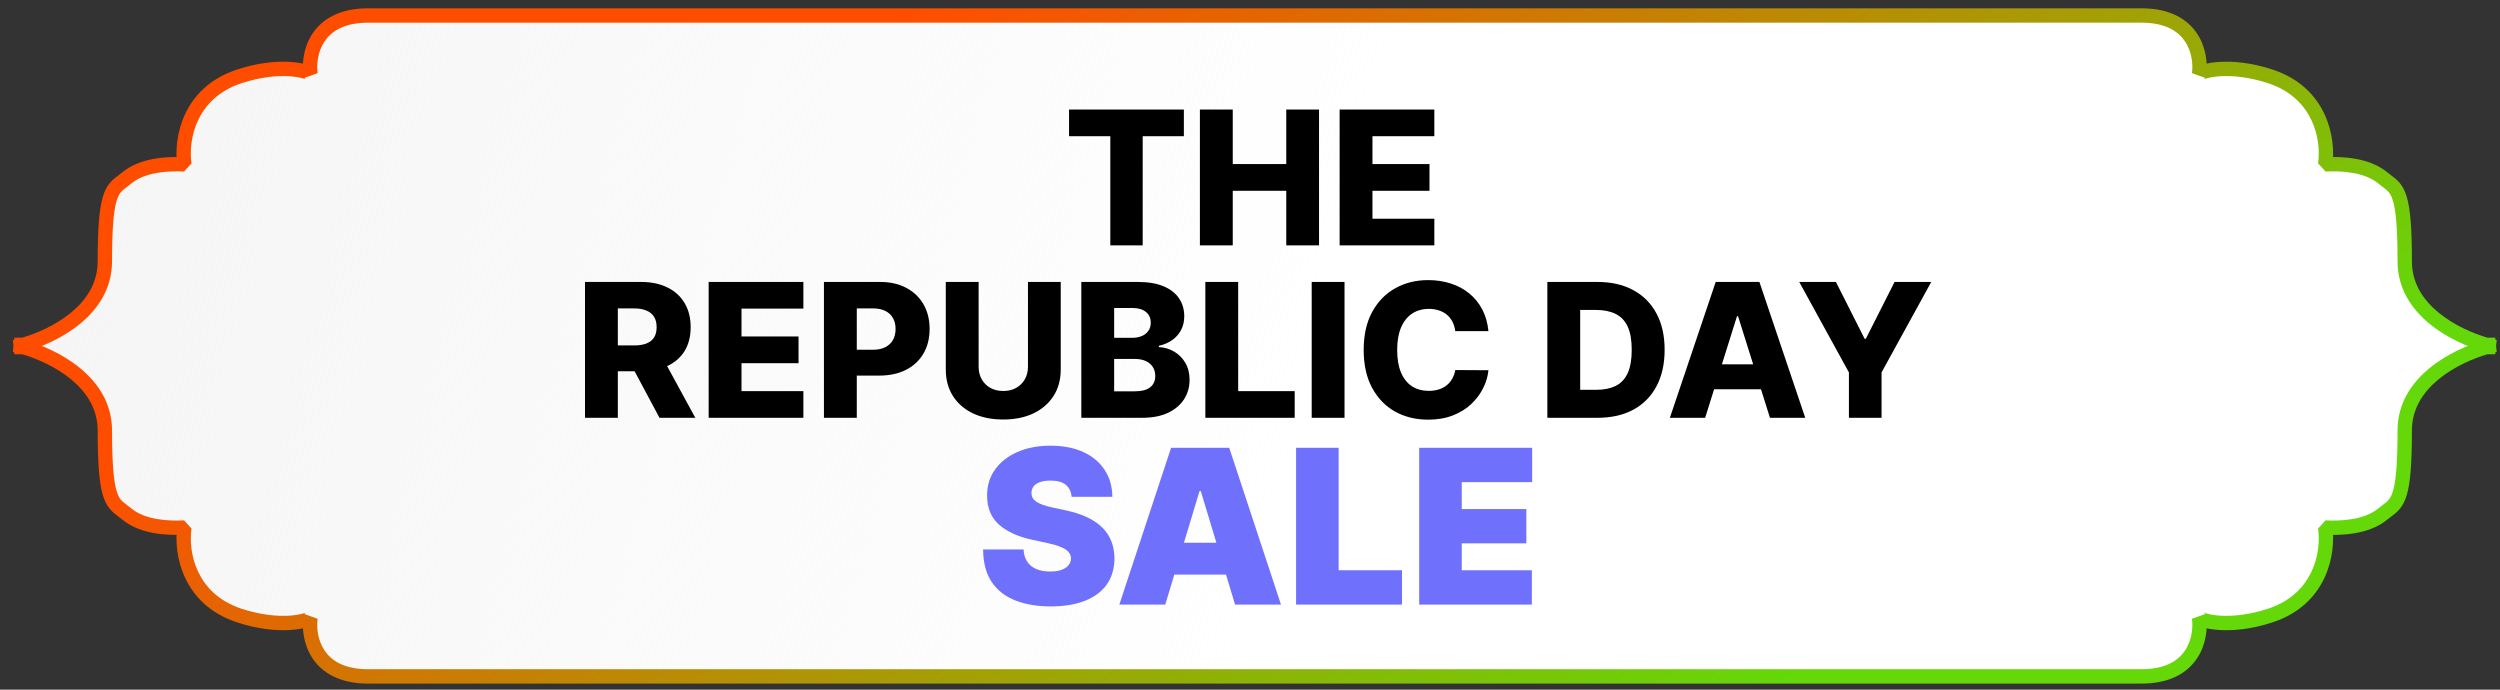 <svg width="174" height="48" viewBox="0 0 174 48" fill="none" xmlns="http://www.w3.org/2000/svg">
<rect x="0" y="0" width="174" height="48" fill="#333333" stroke="none"/>
<path d="M7.298 29.966C7.298 26.19 2.972 24.419 1 24L87.726 24V47.078L25.62 47.078C21.956 47.078 21.422 44.357 21.612 42.997C21.485 43.206 19.513 43.782 16.65 42.84C13.175 41.696 12.579 38.496 12.833 36.717C11.752 36.769 9.97 36.717 8.825 35.775C7.871 34.99 7.298 35.147 7.298 29.966Z" fill="white"/>
<path d="M7.298 18.113C7.298 21.889 2.972 23.66 1 24.078L87.726 24.078V1L25.62 1C21.956 1 21.422 3.721 21.612 5.082C21.485 4.873 19.513 4.297 16.65 5.239C13.175 6.382 12.579 9.582 12.833 11.362C11.752 11.309 9.97 11.362 8.825 12.304C7.871 13.089 7.298 12.932 7.298 18.113Z" fill="white"/>
<path d="M167.369 29.966C167.369 26.19 171.695 24.419 173.667 24L86.941 24V47.078L149.047 47.078C152.711 47.078 153.246 44.357 153.055 42.997C153.182 43.206 155.154 43.782 158.017 42.84C161.493 41.696 162.089 38.496 161.834 36.717C162.916 36.769 164.697 36.717 165.842 35.775C166.796 34.99 167.369 35.147 167.369 29.966Z" fill="white"/>
<path d="M167.369 18.113C167.369 21.889 171.695 23.66 173.667 24.078L86.941 24.078V1L149.047 1C152.711 1 153.246 3.721 153.055 5.082C153.182 4.873 155.154 4.297 158.017 5.239C161.493 6.382 162.089 9.582 161.834 11.362C162.916 11.309 164.697 11.362 165.842 12.304C166.796 13.089 167.369 12.932 167.369 18.113Z" fill="white"/>
<path fill-rule="evenodd" clip-rule="evenodd" d="M7.298 29.966C7.298 26.549 3.757 24.774 1.622 24.157H1C1.105 24.135 1.217 24.109 1.334 24.078C1.217 24.048 1.105 24.022 1 24H1.622C3.757 23.383 7.298 21.608 7.298 18.191C7.298 13.538 7.76 13.191 8.545 12.6L8.545 12.6C8.635 12.533 8.728 12.462 8.825 12.382C9.97 11.44 11.752 11.388 12.833 11.44C12.579 9.661 13.175 6.461 16.65 5.317C19.513 4.375 21.485 4.951 21.612 5.16C21.422 3.8 21.956 1.078 25.62 1.078H86.941H87.726H149.047C152.711 1.078 153.246 3.8 153.055 5.16C153.182 4.951 155.154 4.375 158.017 5.317C161.493 6.461 162.089 9.661 161.834 11.44C162.916 11.388 164.697 11.44 165.842 12.382C165.939 12.462 166.033 12.533 166.122 12.6C166.907 13.191 167.369 13.538 167.369 18.191C167.369 21.608 170.91 23.383 173.045 24H173.667C173.562 24.022 173.45 24.048 173.333 24.078C173.45 24.109 173.562 24.135 173.667 24.157H173.045C170.91 24.774 167.369 26.549 167.369 29.966C167.369 34.619 166.907 34.966 166.122 35.557C166.033 35.624 165.939 35.695 165.842 35.775C164.697 36.717 162.916 36.769 161.834 36.717C162.089 38.496 161.493 41.696 158.017 42.84C155.154 43.782 153.182 43.206 153.055 42.997C153.246 44.357 152.711 47.078 149.047 47.078H87.726H86.941H25.62C21.956 47.078 21.422 44.357 21.612 42.997C21.485 43.206 19.513 43.782 16.65 42.84C13.175 41.696 12.579 38.496 12.833 36.717C11.752 36.769 9.97 36.717 8.825 35.775C8.728 35.695 8.635 35.624 8.545 35.557L8.545 35.557C7.76 34.966 7.298 34.619 7.298 29.966Z" fill="url(#paint0_linear_343_43)"/>
<path d="M1.622 24.157L1.761 23.677L1.622 23.657V24.157ZM1 24.157L0.896 23.668L1 24.657V24.157ZM1.334 24.078L1.458 24.563V23.594L1.334 24.078ZM1 24V23.5L0.896 24.489L1 24ZM1.622 24V24.5L1.761 24.48L1.622 24ZM8.545 12.6L8.249 12.197L8.245 12.2L8.545 12.6ZM8.545 12.6L8.842 13.002L8.846 12.999L8.545 12.6ZM8.825 12.382L8.507 11.996L8.507 11.996L8.825 12.382ZM12.833 11.44L12.809 11.94L13.328 11.37L12.833 11.44ZM16.65 5.317L16.806 5.792L16.806 5.792L16.65 5.317ZM21.612 5.16L21.185 5.42L22.108 5.091L21.612 5.16ZM153.055 5.16L152.56 5.091L153.482 5.42L153.055 5.16ZM158.017 5.317L157.861 5.792L157.861 5.792L158.017 5.317ZM161.834 11.44L161.339 11.37L161.858 11.94L161.834 11.44ZM165.842 12.382L165.525 12.768L165.525 12.768L165.842 12.382ZM166.122 12.6L166.423 12.2L166.423 12.2L166.122 12.6ZM173.045 24L172.906 24.48L173.045 24.5V24ZM173.667 24L173.771 24.489L173.667 23.5V24ZM173.333 24.078L173.209 23.594V24.563L173.333 24.078ZM173.667 24.157V24.657L173.771 23.668L173.667 24.157ZM173.045 24.157V23.657L172.906 23.677L173.045 24.157ZM166.122 35.557L165.821 35.158L165.821 35.158L166.122 35.557ZM165.842 35.775L165.525 35.389L165.525 35.389L165.842 35.775ZM161.834 36.717L161.858 36.217L161.339 36.788L161.834 36.717ZM158.017 42.84L157.861 42.365L157.861 42.365L158.017 42.84ZM153.055 42.997L153.482 42.737L152.56 43.066L153.055 42.997ZM21.612 42.997L22.108 43.066L21.185 42.737L21.612 42.997ZM16.65 42.84L16.806 42.365L16.806 42.365L16.65 42.84ZM12.833 36.717L13.328 36.788L12.809 36.217L12.833 36.717ZM8.825 35.775L9.143 35.389L9.143 35.389L8.825 35.775ZM8.545 35.557L8.846 35.158L8.823 35.141L8.545 35.557ZM8.545 35.557L8.245 35.957L8.268 35.973L8.545 35.557ZM1.483 24.637C2.509 24.934 3.86 25.506 4.943 26.398C6.02 27.284 6.798 28.453 6.798 29.966H7.798C7.798 28.062 6.805 26.635 5.578 25.626C4.358 24.621 2.87 23.997 1.761 23.677L1.483 24.637ZM1 24.657H1.622V23.657H1V24.657ZM1.21 23.594C1.099 23.623 0.994 23.647 0.896 23.668L1.104 24.646C1.216 24.622 1.334 24.595 1.458 24.563L1.21 23.594ZM0.896 24.489C0.994 24.51 1.099 24.534 1.21 24.563L1.458 23.594C1.334 23.562 1.216 23.535 1.104 23.511L0.896 24.489ZM1.622 23.5H1V24.5H1.622V23.5ZM6.798 18.191C6.798 19.704 6.02 20.873 4.943 21.759C3.86 22.651 2.509 23.223 1.483 23.52L1.761 24.48C2.87 24.16 4.358 23.536 5.578 22.531C6.805 21.522 7.798 20.095 7.798 18.191H6.798ZM8.245 12.2C8.055 12.343 7.83 12.51 7.632 12.752C7.427 13.003 7.268 13.311 7.147 13.734C6.911 14.552 6.798 15.867 6.798 18.191H7.798C7.798 15.862 7.916 14.677 8.108 14.011C8.2 13.691 8.303 13.511 8.407 13.384C8.516 13.25 8.644 13.152 8.846 12.999L8.245 12.2ZM8.249 12.197L8.249 12.197L8.842 13.002L8.842 13.002L8.249 12.197ZM8.507 11.996C8.42 12.068 8.335 12.132 8.245 12.2L8.846 12.999C8.934 12.933 9.036 12.856 9.143 12.768L8.507 11.996ZM12.857 10.941C12.298 10.914 11.542 10.913 10.768 11.046C9.998 11.178 9.172 11.449 8.507 11.996L9.143 12.768C9.623 12.373 10.26 12.148 10.938 12.031C11.611 11.915 12.286 11.914 12.809 11.94L12.857 10.941ZM16.494 4.842C12.701 6.09 12.064 9.596 12.338 11.511L13.328 11.37C13.093 9.726 13.648 6.831 16.806 5.792L16.494 4.842ZM22.04 4.901C21.979 4.8 21.897 4.738 21.854 4.708C21.802 4.671 21.746 4.641 21.694 4.616C21.589 4.567 21.462 4.522 21.32 4.482C21.034 4.403 20.65 4.336 20.187 4.308C19.259 4.252 17.986 4.351 16.494 4.842L16.806 5.792C18.177 5.342 19.322 5.258 20.127 5.306C20.531 5.331 20.843 5.388 21.052 5.446C21.158 5.475 21.228 5.502 21.266 5.52C21.286 5.53 21.288 5.533 21.28 5.527C21.276 5.524 21.265 5.516 21.25 5.502C21.236 5.488 21.21 5.462 21.185 5.42L22.04 4.901ZM25.62 0.578C23.648 0.578 22.429 1.321 21.755 2.332C21.102 3.31 21.009 4.463 21.117 5.23L22.108 5.091C22.024 4.498 22.104 3.609 22.586 2.887C23.047 2.196 23.928 1.578 25.62 1.578V0.578ZM86.941 0.578H25.62V1.578H86.941V0.578ZM86.941 1.578H87.726V0.578H86.941V1.578ZM87.726 1.578H149.047V0.578H87.726V1.578ZM149.047 1.578C150.739 1.578 151.62 2.196 152.081 2.887C152.563 3.609 152.643 4.498 152.56 5.091L153.55 5.23C153.658 4.463 153.566 3.31 152.913 2.332C152.238 1.321 151.019 0.578 149.047 0.578V1.578ZM153.482 5.42C153.457 5.462 153.431 5.488 153.417 5.502C153.402 5.516 153.391 5.524 153.387 5.527C153.379 5.533 153.382 5.53 153.401 5.52C153.44 5.502 153.51 5.475 153.615 5.446C153.824 5.388 154.137 5.331 154.54 5.306C155.345 5.258 156.491 5.342 157.861 5.792L158.173 4.842C156.681 4.351 155.409 4.252 154.48 4.308C154.017 4.336 153.634 4.403 153.348 4.482C153.206 4.522 153.078 4.567 152.973 4.616C152.921 4.641 152.866 4.671 152.814 4.708C152.77 4.738 152.689 4.8 152.628 4.901L153.482 5.42ZM157.861 5.792C161.019 6.831 161.574 9.726 161.339 11.37L162.329 11.511C162.603 9.596 161.966 6.09 158.173 4.842L157.861 5.792ZM161.858 11.94C162.381 11.914 163.056 11.915 163.73 12.031C164.407 12.148 165.044 12.373 165.525 12.768L166.16 11.996C165.495 11.449 164.669 11.178 163.899 11.046C163.125 10.913 162.369 10.914 161.81 10.941L161.858 11.94ZM165.525 12.768C165.631 12.856 165.733 12.933 165.821 12.999L166.423 12.2C166.333 12.132 166.248 12.068 166.16 11.996L165.525 12.768ZM165.821 12.999C166.024 13.152 166.151 13.25 166.261 13.384C166.364 13.511 166.468 13.691 166.559 14.011C166.751 14.677 166.869 15.862 166.869 18.191H167.869C167.869 15.867 167.756 14.552 167.52 13.734C167.399 13.311 167.24 13.003 167.035 12.752C166.838 12.51 166.613 12.343 166.423 12.2L165.821 12.999ZM166.869 18.191C166.869 20.095 167.862 21.522 169.089 22.531C170.31 23.536 171.797 24.16 172.906 24.48L173.184 23.52C172.158 23.223 170.808 22.651 169.724 21.759C168.647 20.873 167.869 19.704 167.869 18.191H166.869ZM173.045 24.5H173.667V23.5H173.045V24.5ZM173.563 23.511C173.451 23.535 173.333 23.562 173.209 23.594L173.457 24.563C173.568 24.534 173.673 24.51 173.771 24.489L173.563 23.511ZM173.209 24.563C173.333 24.595 173.451 24.622 173.563 24.646L173.771 23.668C173.673 23.647 173.568 23.623 173.457 23.594L173.209 24.563ZM173.667 23.657H173.045V24.657H173.667V23.657ZM172.906 23.677C171.797 23.997 170.31 24.621 169.089 25.626C167.862 26.635 166.869 28.062 166.869 29.966H167.869C167.869 28.453 168.647 27.284 169.724 26.398C170.808 25.506 172.158 24.934 173.184 24.637L172.906 23.677ZM166.869 29.966C166.869 32.295 166.751 33.48 166.559 34.147C166.468 34.466 166.364 34.646 166.261 34.773C166.151 34.907 166.024 35.005 165.821 35.158L166.423 35.957C166.613 35.814 166.838 35.647 167.035 35.405C167.24 35.154 167.399 34.846 167.52 34.423C167.756 33.605 167.869 32.29 167.869 29.966H166.869ZM165.821 35.158C165.733 35.224 165.631 35.301 165.525 35.389L166.16 36.161C166.248 36.089 166.333 36.025 166.423 35.957L165.821 35.158ZM165.525 35.389C165.044 35.784 164.407 36.01 163.73 36.126C163.056 36.242 162.381 36.243 161.858 36.217L161.81 37.216C162.369 37.243 163.125 37.244 163.899 37.111C164.669 36.979 165.495 36.708 166.16 36.161L165.525 35.389ZM161.339 36.788C161.574 38.431 161.019 41.325 157.861 42.365L158.173 43.315C161.966 42.067 162.603 38.561 162.329 36.646L161.339 36.788ZM157.861 42.365C156.491 42.816 155.345 42.899 154.54 42.851C154.137 42.826 153.824 42.769 153.615 42.711C153.51 42.682 153.44 42.655 153.401 42.637C153.382 42.627 153.379 42.624 153.387 42.63C153.391 42.633 153.402 42.641 153.417 42.655C153.431 42.669 153.457 42.695 153.482 42.737L152.628 43.256C152.689 43.357 152.77 43.419 152.814 43.449C152.866 43.486 152.921 43.516 152.973 43.541C153.078 43.59 153.206 43.635 153.348 43.675C153.634 43.754 154.017 43.821 154.48 43.849C155.409 43.905 156.681 43.806 158.173 43.315L157.861 42.365ZM152.56 43.066C152.643 43.66 152.563 44.547 152.081 45.27C151.62 45.961 150.739 46.578 149.047 46.578V47.578C151.019 47.578 152.238 46.836 152.913 45.825C153.566 44.847 153.658 43.694 153.55 42.927L152.56 43.066ZM149.047 46.578H87.726V47.578H149.047V46.578ZM87.726 46.578H86.941V47.578H87.726V46.578ZM25.62 47.578H86.941V46.578H25.62V47.578ZM21.117 42.927C21.009 43.694 21.102 44.847 21.755 45.825C22.429 46.836 23.648 47.578 25.62 47.578V46.578C23.928 46.578 23.047 45.961 22.586 45.27C22.104 44.547 22.024 43.66 22.108 43.066L21.117 42.927ZM16.494 43.315C17.986 43.806 19.259 43.905 20.187 43.849C20.65 43.821 21.034 43.754 21.32 43.675C21.462 43.635 21.589 43.59 21.694 43.541C21.746 43.516 21.802 43.486 21.854 43.449C21.897 43.419 21.979 43.357 22.04 43.256L21.185 42.737C21.21 42.695 21.236 42.669 21.25 42.655C21.265 42.641 21.276 42.633 21.28 42.63C21.288 42.624 21.286 42.627 21.266 42.637C21.228 42.655 21.158 42.682 21.052 42.711C20.843 42.769 20.531 42.826 20.127 42.851C19.322 42.899 18.177 42.816 16.806 42.365L16.494 43.315ZM12.338 36.646C12.064 38.561 12.701 42.067 16.494 43.315L16.806 42.365C13.648 41.325 13.093 38.431 13.328 36.788L12.338 36.646ZM8.507 36.161C9.172 36.708 9.998 36.979 10.768 37.111C11.542 37.244 12.298 37.243 12.857 37.216L12.809 36.217C12.286 36.243 11.611 36.242 10.938 36.126C10.26 36.01 9.623 35.784 9.143 35.389L8.507 36.161ZM8.245 35.957C8.335 36.025 8.42 36.089 8.507 36.161L9.143 35.389C9.036 35.301 8.934 35.224 8.846 35.158L8.245 35.957ZM8.268 35.973L8.268 35.974L8.823 35.141L8.823 35.141L8.268 35.973ZM6.798 29.966C6.798 32.29 6.911 33.605 7.147 34.423C7.268 34.846 7.427 35.154 7.632 35.405C7.83 35.647 8.055 35.814 8.245 35.957L8.846 35.158C8.644 35.005 8.516 34.907 8.407 34.773C8.303 34.646 8.2 34.466 8.108 34.147C7.916 33.48 7.798 32.295 7.798 29.966H6.798Z" fill="url(#paint1_linear_343_43)"/>
<path d="M40.716 29.078V19.624H44.621C45.329 19.624 45.94 19.752 46.454 20.007C46.971 20.259 47.369 20.623 47.65 21.097C47.93 21.567 48.07 22.126 48.07 22.772C48.07 23.428 47.926 23.985 47.64 24.444C47.354 24.899 46.948 25.247 46.422 25.487C45.895 25.724 45.272 25.842 44.552 25.842H42.082V24.042H44.127C44.472 24.042 44.76 23.997 44.99 23.908C45.224 23.816 45.401 23.677 45.521 23.493C45.641 23.305 45.701 23.065 45.701 22.772C45.701 22.48 45.641 22.238 45.521 22.048C45.401 21.854 45.224 21.709 44.99 21.614C44.757 21.515 44.469 21.466 44.127 21.466H43.001V29.078H40.716ZM46.038 24.758L48.393 29.078H45.9L43.592 24.758H46.038ZM49.323 29.078V19.624H55.915V21.48H51.608V23.419H55.578V25.279H51.608V27.223H55.915V29.078H49.323ZM57.346 29.078V19.624H61.252C61.96 19.624 62.571 19.762 63.085 20.039C63.602 20.313 64 20.697 64.28 21.189C64.56 21.678 64.701 22.248 64.701 22.897C64.701 23.549 64.557 24.12 64.271 24.61C63.988 25.096 63.583 25.473 63.057 25.741C62.531 26.009 61.906 26.142 61.183 26.142H58.773V24.342H60.758C61.103 24.342 61.39 24.282 61.621 24.162C61.855 24.042 62.032 23.874 62.152 23.659C62.272 23.44 62.332 23.186 62.332 22.897C62.332 22.605 62.272 22.352 62.152 22.14C62.032 21.924 61.855 21.758 61.621 21.641C61.387 21.524 61.1 21.466 60.758 21.466H59.632V29.078H57.346ZM71.547 19.624H73.827V25.722C73.827 26.427 73.659 27.041 73.324 27.564C72.989 28.084 72.521 28.488 71.921 28.774C71.32 29.057 70.623 29.198 69.829 29.198C69.026 29.198 68.324 29.057 67.724 28.774C67.124 28.488 66.658 28.084 66.326 27.564C65.993 27.041 65.827 26.427 65.827 25.722V19.624H68.112V25.524C68.112 25.85 68.183 26.141 68.324 26.396C68.469 26.652 68.671 26.852 68.929 26.997C69.188 27.141 69.488 27.213 69.829 27.213C70.171 27.213 70.469 27.141 70.725 26.997C70.984 26.852 71.185 26.652 71.33 26.396C71.474 26.141 71.547 25.85 71.547 25.524V19.624ZM75.26 29.078V19.624H79.202C79.91 19.624 80.502 19.724 80.979 19.924C81.459 20.124 81.82 20.404 82.06 20.764C82.303 21.124 82.424 21.541 82.424 22.015C82.424 22.375 82.349 22.697 82.198 22.98C82.047 23.26 81.84 23.493 81.575 23.677C81.31 23.862 81.004 23.991 80.656 24.065V24.157C81.038 24.176 81.39 24.279 81.713 24.467C82.04 24.654 82.301 24.916 82.498 25.251C82.695 25.584 82.794 25.978 82.794 26.433C82.794 26.941 82.664 27.395 82.406 27.795C82.147 28.192 81.773 28.506 81.284 28.737C80.795 28.965 80.201 29.078 79.502 29.078H75.26ZM77.545 27.236H78.957C79.453 27.236 79.817 27.143 80.051 26.955C80.288 26.767 80.407 26.506 80.407 26.17C80.407 25.927 80.35 25.718 80.236 25.542C80.122 25.364 79.961 25.227 79.751 25.131C79.542 25.033 79.291 24.984 78.999 24.984H77.545V27.236ZM77.545 23.511H78.81C79.059 23.511 79.281 23.47 79.474 23.386C79.668 23.303 79.819 23.183 79.927 23.026C80.038 22.869 80.093 22.68 80.093 22.459C80.093 22.142 79.981 21.892 79.756 21.711C79.531 21.529 79.228 21.438 78.847 21.438H77.545V23.511ZM83.892 29.078V19.624H86.177V27.223H90.111V29.078H83.892ZM93.579 19.624V29.078H91.294V19.624H93.579ZM103.595 23.049H101.287C101.256 22.812 101.193 22.599 101.098 22.408C101.003 22.217 100.876 22.054 100.719 21.918C100.562 21.783 100.376 21.68 100.161 21.609C99.948 21.535 99.713 21.498 99.454 21.498C98.996 21.498 98.6 21.611 98.268 21.835C97.939 22.06 97.685 22.385 97.506 22.809C97.331 23.234 97.243 23.748 97.243 24.351C97.243 24.979 97.332 25.505 97.511 25.93C97.692 26.352 97.946 26.67 98.273 26.886C98.602 27.098 98.991 27.204 99.441 27.204C99.693 27.204 99.922 27.172 100.128 27.107C100.338 27.043 100.521 26.949 100.678 26.826C100.838 26.7 100.969 26.547 101.07 26.369C101.175 26.187 101.247 25.982 101.287 25.755L103.595 25.768C103.555 26.187 103.434 26.599 103.231 27.006C103.031 27.412 102.755 27.783 102.404 28.118C102.054 28.451 101.626 28.715 101.121 28.912C100.619 29.109 100.044 29.208 99.394 29.208C98.539 29.208 97.772 29.02 97.095 28.645C96.421 28.266 95.889 27.715 95.498 26.992C95.107 26.269 94.912 25.388 94.912 24.351C94.912 23.311 95.11 22.429 95.507 21.706C95.904 20.983 96.441 20.433 97.118 20.058C97.796 19.682 98.554 19.495 99.394 19.495C99.967 19.495 100.496 19.575 100.983 19.735C101.469 19.892 101.897 20.122 102.266 20.427C102.635 20.729 102.935 21.1 103.166 21.54C103.397 21.98 103.54 22.483 103.595 23.049ZM111.191 29.078H107.696V19.624H111.186C112.149 19.624 112.979 19.813 113.674 20.192C114.373 20.567 114.912 21.109 115.29 21.817C115.669 22.522 115.858 23.365 115.858 24.347C115.858 25.331 115.669 26.178 115.29 26.886C114.915 27.593 114.378 28.137 113.679 28.515C112.98 28.891 112.151 29.078 111.191 29.078ZM109.981 27.13H111.103C111.632 27.13 112.08 27.041 112.446 26.863C112.816 26.681 113.094 26.387 113.282 25.981C113.473 25.572 113.568 25.027 113.568 24.347C113.568 23.666 113.473 23.125 113.282 22.722C113.091 22.315 112.81 22.023 112.437 21.845C112.068 21.663 111.612 21.572 111.071 21.572H109.981V27.13ZM118.679 29.078H116.223L119.413 19.624H122.455L125.645 29.078H123.189L120.968 22.006H120.895L118.679 29.078ZM118.351 25.358H123.484V27.093H118.351V25.358ZM125.227 19.624H127.78L129.779 23.58H129.862L131.861 19.624H134.414L130.956 25.921V29.078H128.685V25.921L125.227 19.624Z" fill="black"/>
<path d="M74.406 9.48V7.624H82.397V9.48H79.531V17.078H77.278V9.48H74.406ZM83.513 17.078V7.624H85.799V11.419H89.524V7.624H91.805V17.078H89.524V13.279H85.799V17.078H83.513ZM93.238 17.078V7.624H99.83V9.48H95.523V11.419H99.493V13.279H95.523V15.223H99.83V17.078H93.238Z" fill="black"/>
<path d="M74.584 34.578C74.555 34.223 74.422 33.946 74.184 33.748C73.95 33.549 73.593 33.449 73.114 33.449C72.808 33.449 72.558 33.486 72.363 33.561C72.171 33.632 72.029 33.73 71.936 33.854C71.844 33.978 71.796 34.12 71.793 34.28C71.785 34.412 71.809 34.531 71.862 34.637C71.919 34.74 72.007 34.834 72.128 34.919C72.249 35.001 72.403 35.076 72.592 35.143C72.78 35.211 73.004 35.271 73.263 35.324L74.158 35.516C74.761 35.644 75.278 35.812 75.708 36.022C76.137 36.231 76.489 36.478 76.762 36.762C77.036 37.043 77.237 37.359 77.364 37.711C77.496 38.062 77.563 38.446 77.567 38.861C77.563 39.578 77.384 40.186 77.029 40.683C76.674 41.18 76.166 41.558 75.505 41.818C74.848 42.077 74.058 42.206 73.135 42.206C72.187 42.206 71.359 42.066 70.653 41.785C69.95 41.505 69.403 41.074 69.012 40.491C68.625 39.905 68.43 39.156 68.426 38.243H71.239C71.256 38.577 71.34 38.858 71.489 39.085C71.638 39.312 71.848 39.484 72.118 39.602C72.391 39.719 72.716 39.777 73.092 39.777C73.408 39.777 73.673 39.738 73.886 39.66C74.099 39.582 74.261 39.474 74.371 39.335C74.481 39.197 74.538 39.039 74.541 38.861C74.538 38.694 74.483 38.549 74.376 38.424C74.273 38.297 74.103 38.183 73.865 38.084C73.627 37.98 73.305 37.885 72.901 37.796L71.814 37.561C70.848 37.352 70.086 37.002 69.529 36.512C68.975 36.019 68.7 35.346 68.703 34.493C68.7 33.801 68.884 33.195 69.257 32.677C69.633 32.155 70.154 31.748 70.818 31.457C71.485 31.166 72.251 31.02 73.114 31.02C73.994 31.02 74.756 31.168 75.399 31.462C76.041 31.757 76.537 32.173 76.885 32.709C77.237 33.242 77.414 33.865 77.418 34.578H74.584ZM81.102 42.078H77.906L81.507 31.169H85.555L89.156 42.078H85.96L83.574 34.174H83.489L81.102 42.078ZM80.506 37.775H86.514V39.99H80.506V37.775ZM90.207 42.078V31.169H93.169V39.692H97.579V42.078H90.207ZM98.776 42.078V31.169H106.639V33.556H101.738V35.431H106.234V37.817H101.738V39.692H106.617V42.078H98.776Z" fill="#6F70FC"/>
<defs>
<linearGradient id="paint0_linear_343_43" x1="-10.773" y1="29.647" x2="85.288" y2="54.871" gradientUnits="userSpaceOnUse">
<stop stop-color="#F4F4F4"/>
<stop offset="1" stop-color="#F4F4F4" stop-opacity="0"/>
</linearGradient>
<linearGradient id="paint1_linear_343_43" x1="68.105" y1="-1.827" x2="103.308" y2="59.387" gradientUnits="userSpaceOnUse">
<stop stop-color="#FF4D00"/>
<stop offset="1" stop-color="#64D809"/>
</linearGradient>
</defs>
</svg>
